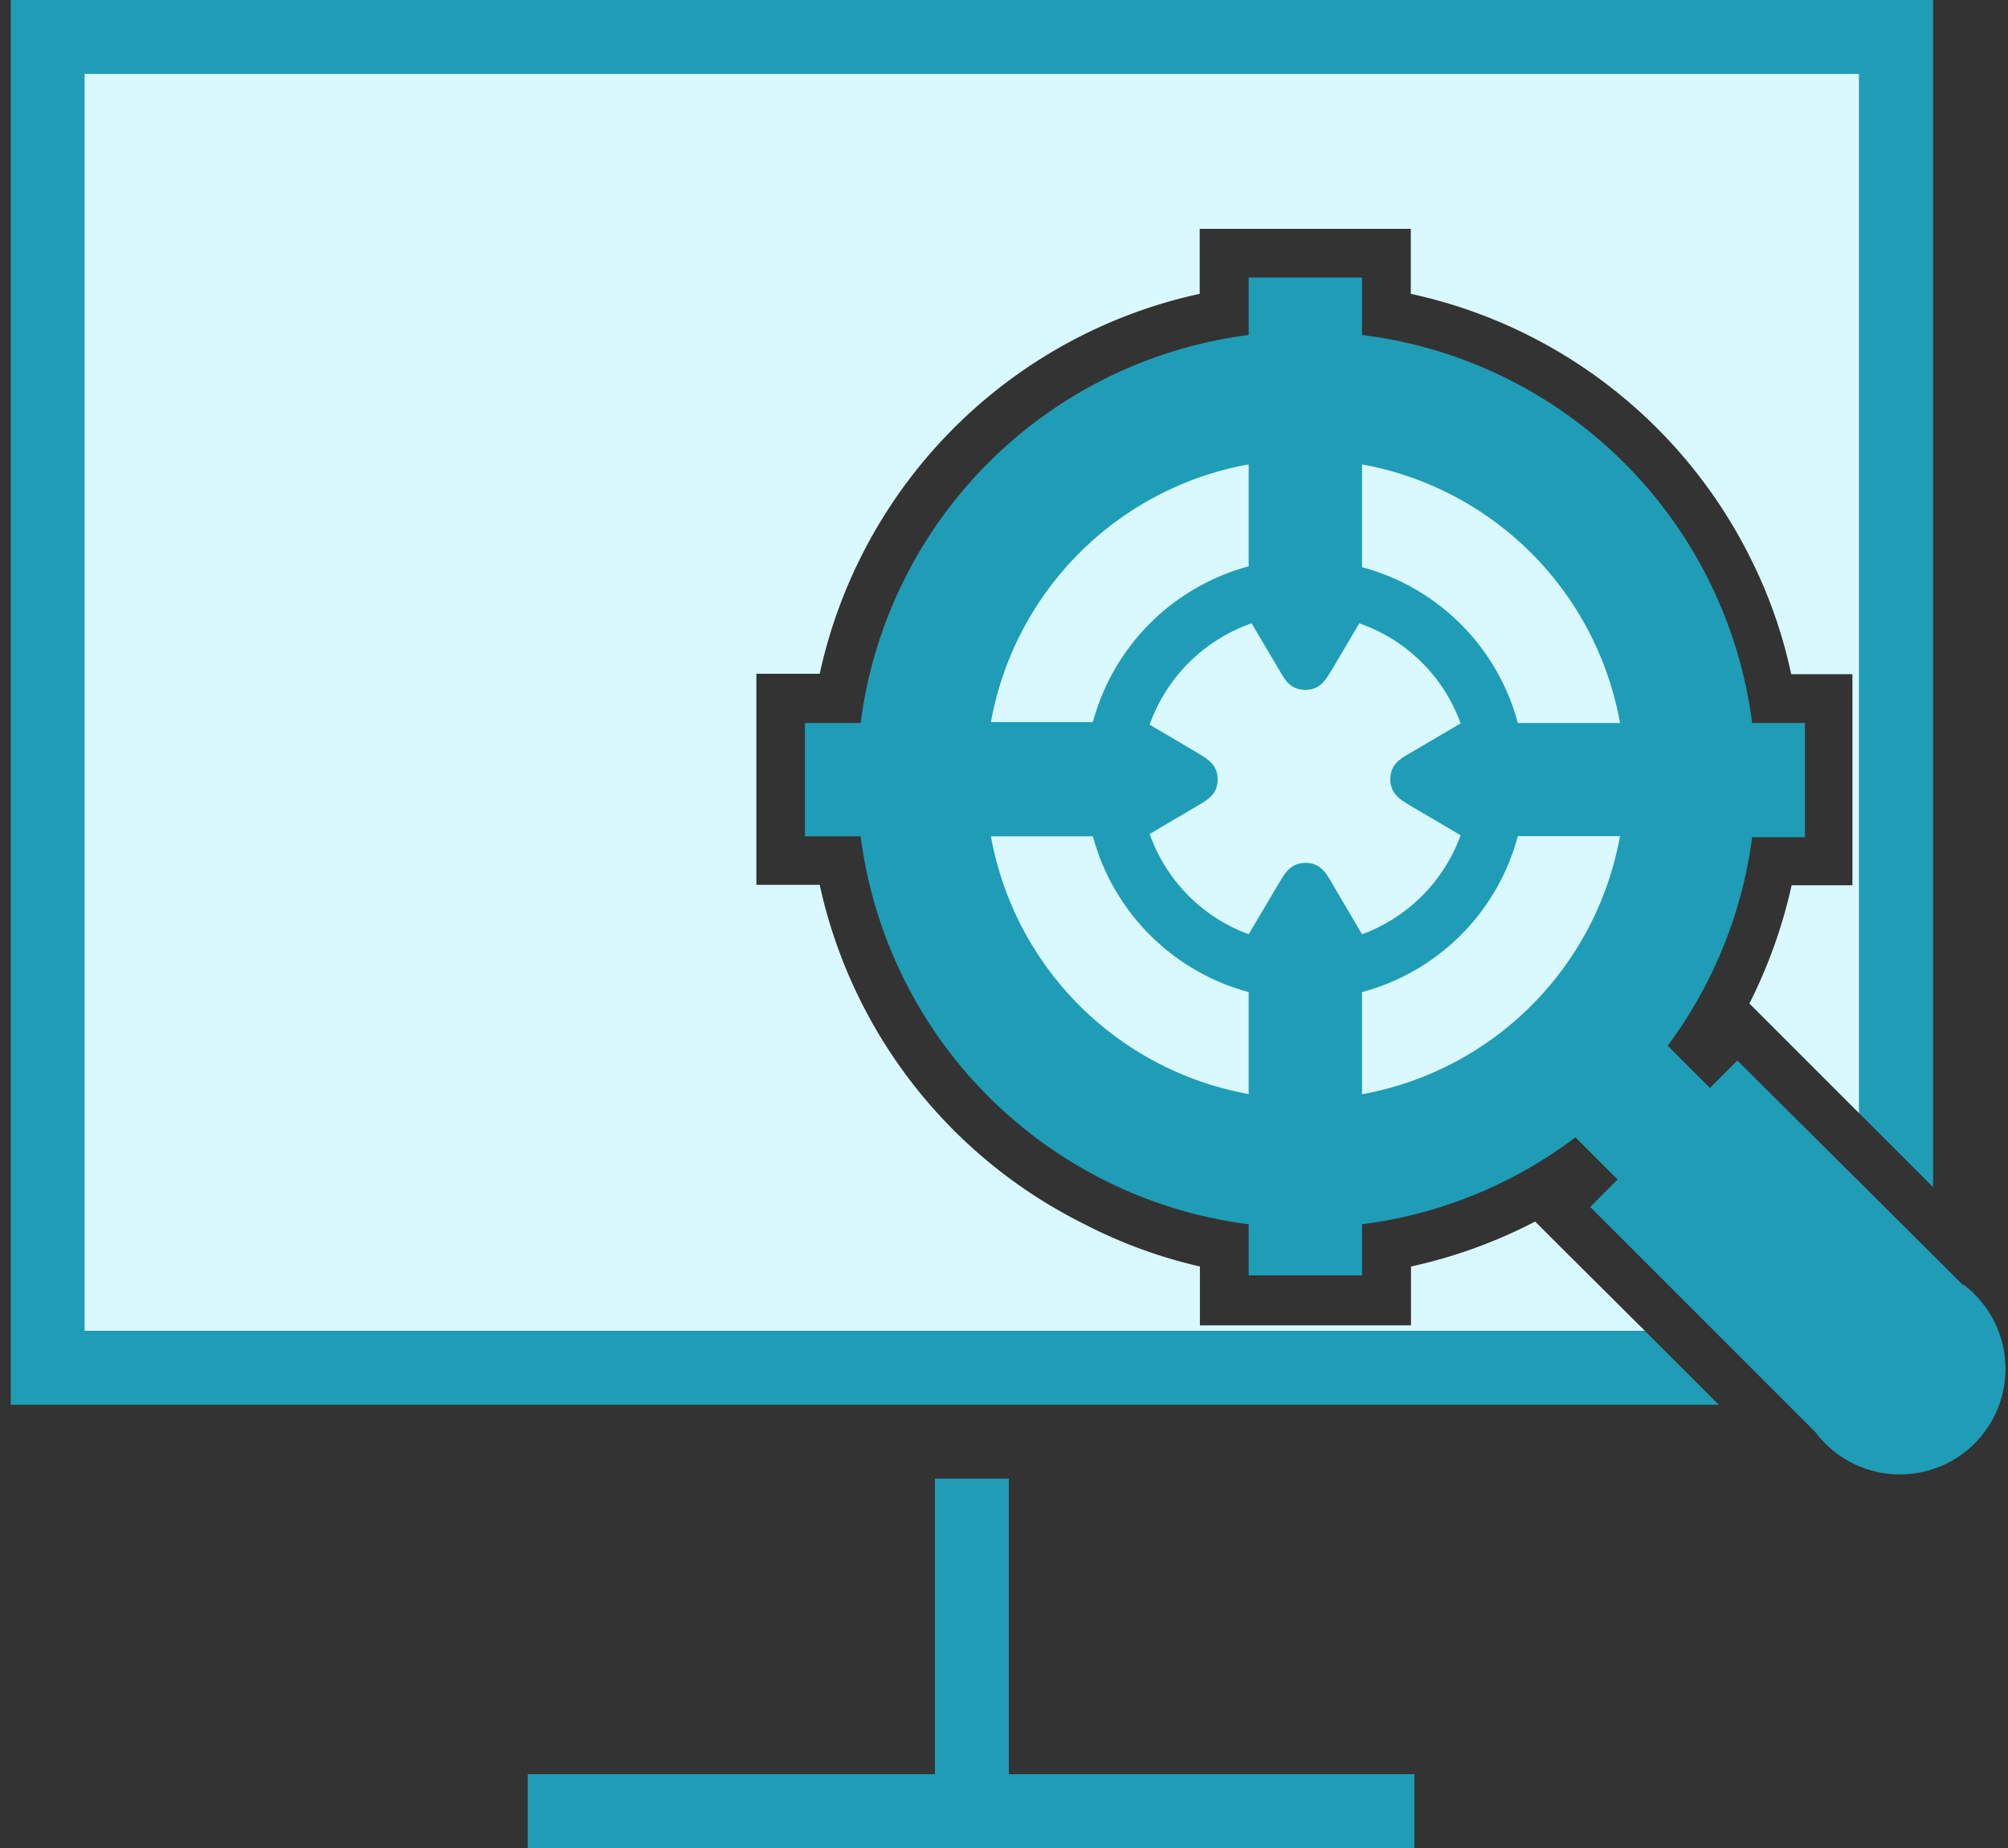 <svg id="Icon" xmlns="http://www.w3.org/2000/svg" viewBox="0 0 95.12 87.56"><rect x="0" y="0" width="95.12" height="87.56" fill="#333333" stroke="none"/><defs><style>.cls-1{fill:#daf9ff;}.cls-2{fill:#1f9db6;}</style></defs><path id="Fill" class="cls-1" d="M77.92,63.05H4V3.5H88.07V52.74l-4.13-4.13-1.07-1.07a23.78,23.78,0,0,0,2-5.6h2.88v-10H84.85a22.71,22.71,0,0,0-1.91-5.46A23.54,23.54,0,0,0,66.83,13.92V10.84h-10v3.08a23.54,23.54,0,0,0-18,18h-3v10h3A23.54,23.54,0,0,0,51.38,58,23.17,23.17,0,0,0,56.84,60v2.79h10V60a23.65,23.65,0,0,0,5.88-2.13l1,1ZM61.74,20.45A16.51,16.51,0,1,0,78.25,37,16.51,16.51,0,0,0,61.74,20.45Z"/><path id="Outline" class="cls-2" d="M81.42,66.55H.51V0H91.57V56.24l-3.5-3.5V3.5H4V63.05H77.92Zm-33.63,3.5h-3.5v14H25v3.5h42v-3.5H47.79ZM93,60.89,82.3,50.24,81,51.54l-2-2a21.16,21.16,0,0,0,4-9.88h2.5V34.25h-2.5A21.26,21.26,0,0,0,64.52,15.87V13.15H59.15v2.72A21.25,21.25,0,0,0,40.77,34.25H38.13v5.37h2.64A21.25,21.25,0,0,0,59.15,58v2.42h5.37V58a21.19,21.19,0,0,0,10.11-4.12l2,2-1.3,1.3L86,67.85a5,5,0,1,0,7-7ZM76.74,34.25H71.9a10.43,10.43,0,0,0-7.38-7.38V22A15.17,15.17,0,0,1,76.74,34.25ZM63.12,41.88c-.29-.49-.54-1-1.28-1s-1,.55-1.28,1l-1.41,2.38v0a7.85,7.85,0,0,1-4.69-4.75l2.22-1.31c.49-.29,1-.54,1-1.28s-.55-1-1-1.28l-2.22-1.31a7.87,7.87,0,0,1,4.83-4.8l1.27,2.15c.29.49.53,1,1.28,1s1-.55,1.28-1l1.27-2.15a7.83,7.83,0,0,1,4.8,4.74l-2.33,1.37c-.49.29-1,.54-1,1.28s.55,1,1,1.28l2.33,1.37a7.85,7.85,0,0,1-4.67,4.69v0ZM59.15,22v4.83a10.46,10.46,0,0,0-7.38,7.38H46.94A15.14,15.14,0,0,1,59.15,22ZM46.94,39.62h4.83A10.46,10.46,0,0,0,59.15,47v4.83A15.14,15.14,0,0,1,46.94,39.62ZM64.52,51.84V47a10.42,10.42,0,0,0,7.38-7.39h4.84A15.17,15.17,0,0,1,64.52,51.84Z"/></svg>